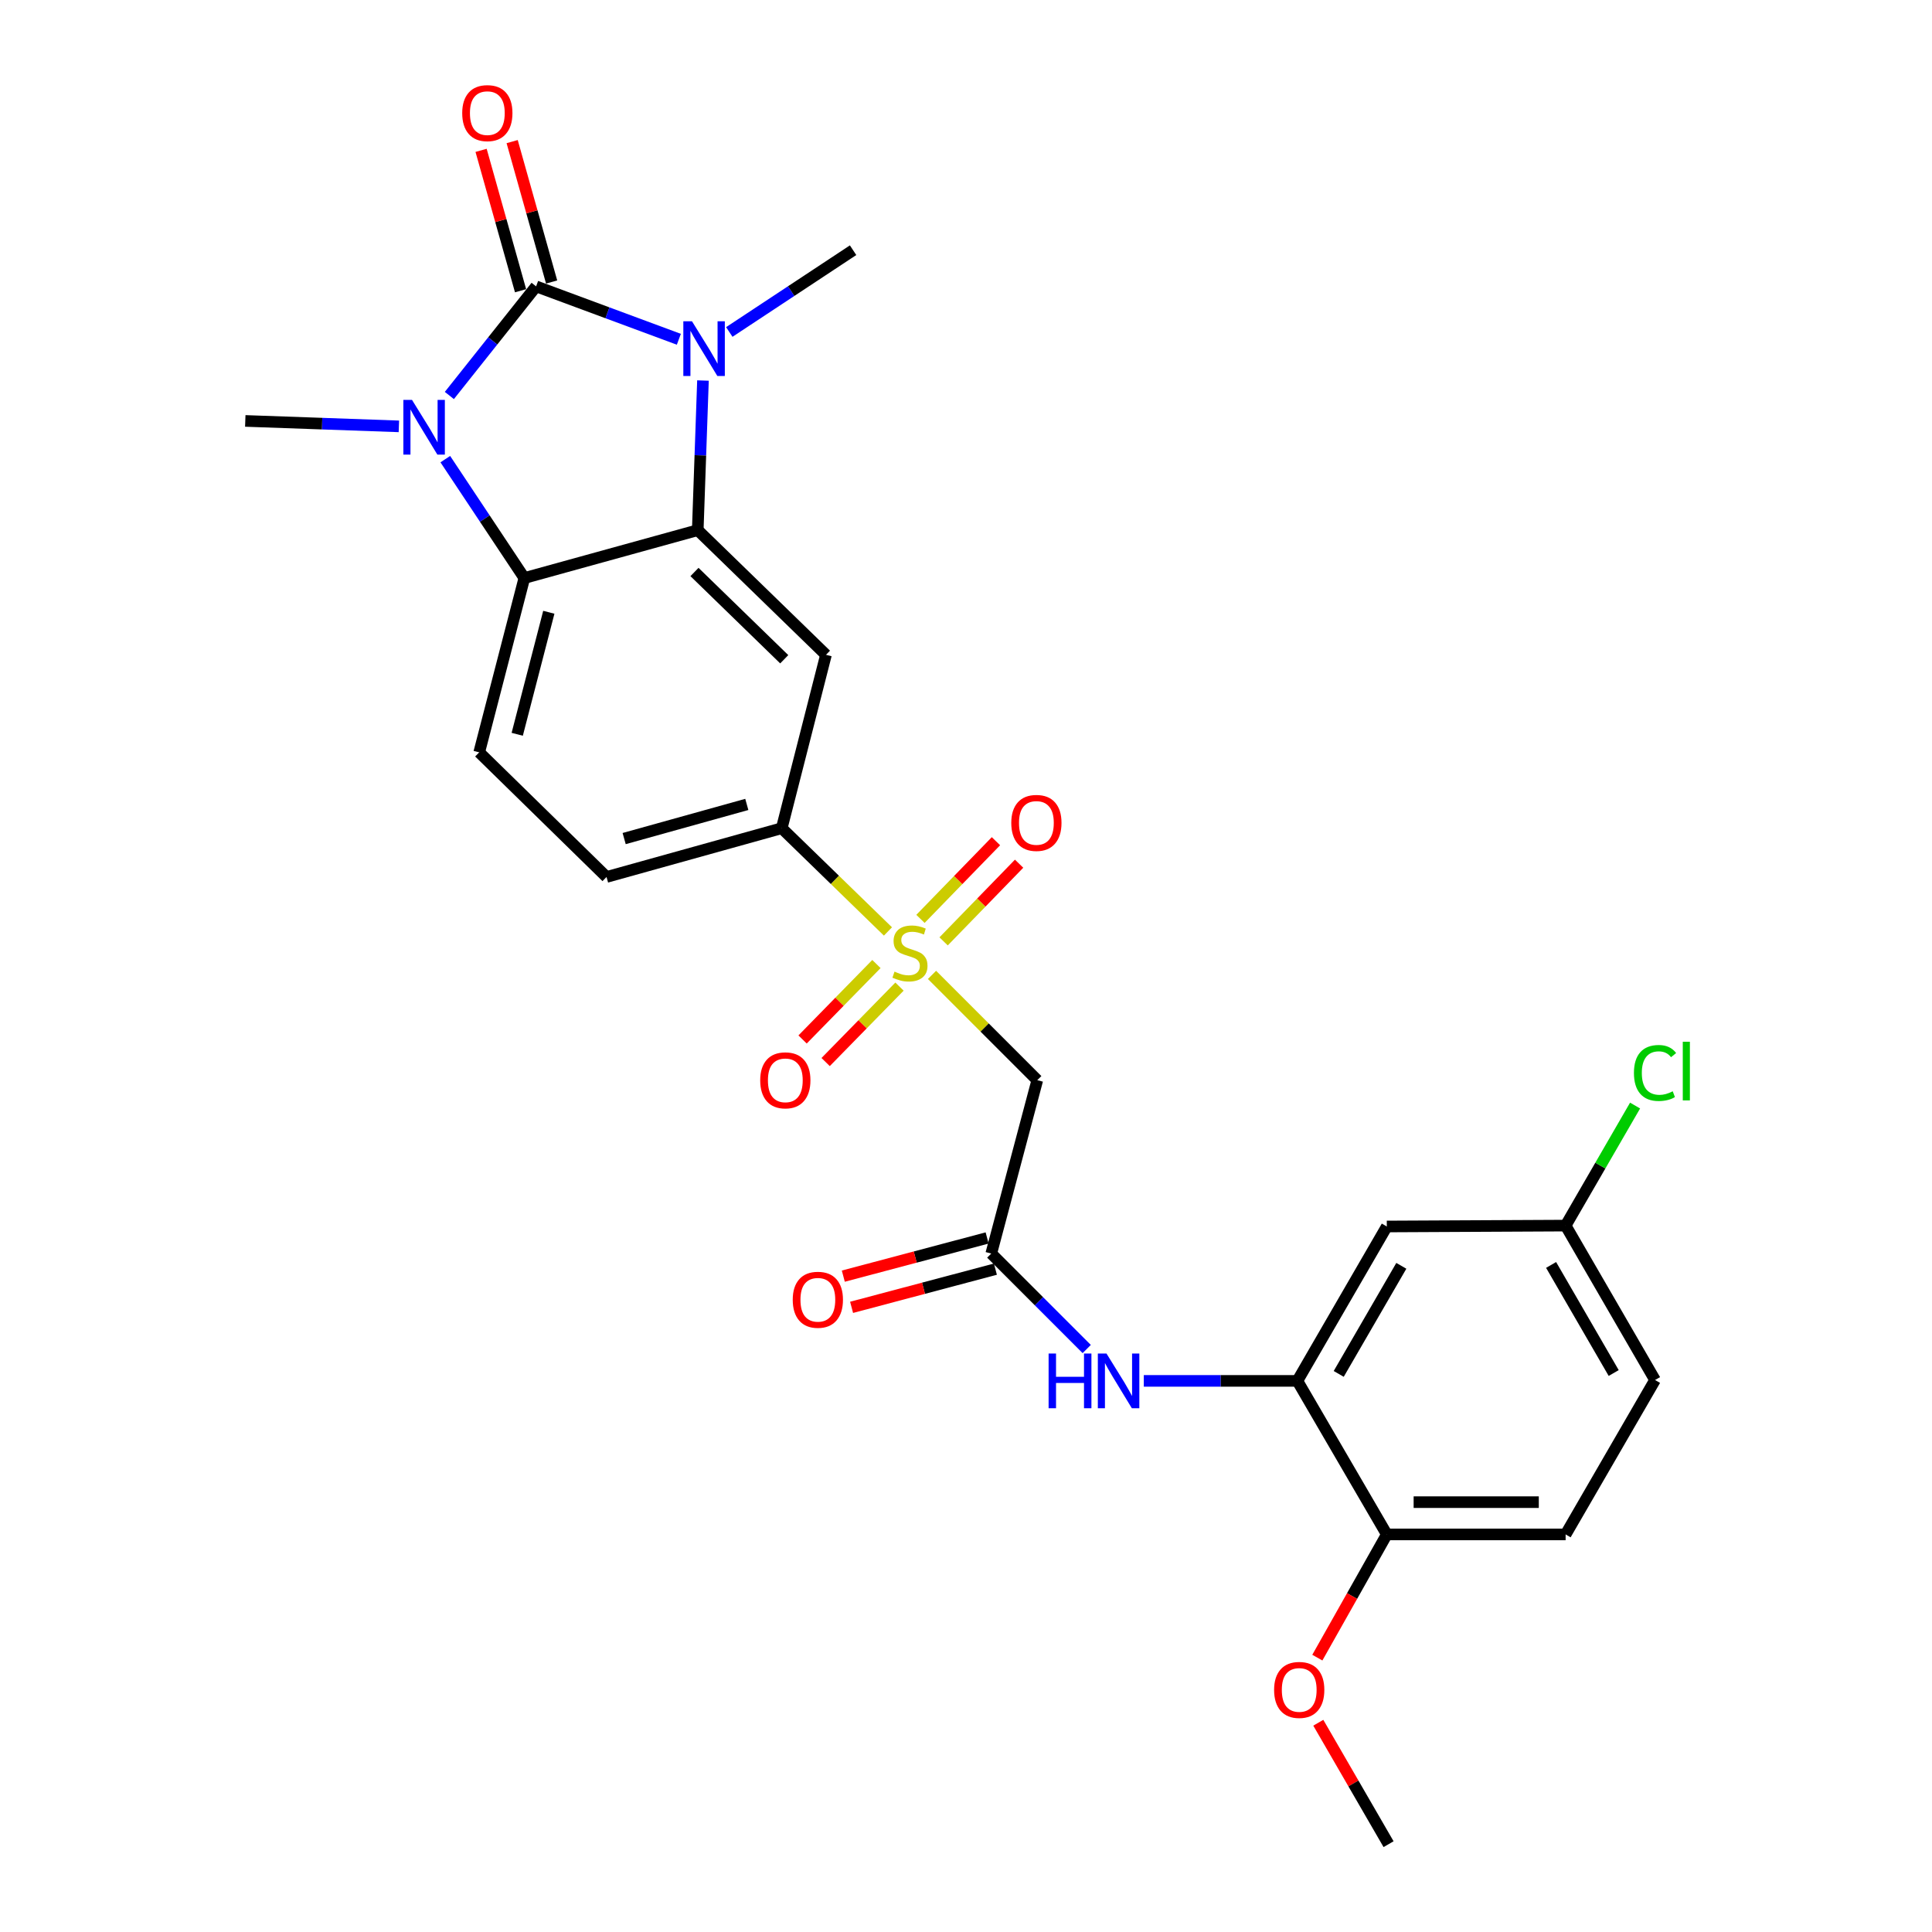 <?xml version='1.0' encoding='iso-8859-1'?>
<svg version='1.1' baseProfile='full'
              xmlns='http://www.w3.org/2000/svg'
                      xmlns:rdkit='http://www.rdkit.org/xml'
                      xmlns:xlink='http://www.w3.org/1999/xlink'
                  xml:space='preserve'
width='1000px' height='1000px' viewBox='0 0 1000 1000'>
<!-- END OF HEADER -->
<rect style='opacity:1.0;fill:#FFFFFF;stroke:none' width='1000' height='1000' x='0' y='0'> </rect>
<path class='bond-0' d='M 277.486,148.226 L 314.429,161.918' style='fill:none;fill-rule:evenodd;stroke:#000000;stroke-width:6px;stroke-linecap:butt;stroke-linejoin:miter;stroke-opacity:1' />
<path class='bond-0' d='M 314.429,161.918 L 351.372,175.61' style='fill:none;fill-rule:evenodd;stroke:#0000FF;stroke-width:6px;stroke-linecap:butt;stroke-linejoin:miter;stroke-opacity:1' />
<path class='bond-1' d='M 277.486,148.226 L 255.036,176.466' style='fill:none;fill-rule:evenodd;stroke:#000000;stroke-width:6px;stroke-linecap:butt;stroke-linejoin:miter;stroke-opacity:1' />
<path class='bond-1' d='M 255.036,176.466 L 232.586,204.707' style='fill:none;fill-rule:evenodd;stroke:#0000FF;stroke-width:6px;stroke-linecap:butt;stroke-linejoin:miter;stroke-opacity:1' />
<path class='bond-12' d='M 285.527,145.965 L 275.308,109.632' style='fill:none;fill-rule:evenodd;stroke:#000000;stroke-width:6px;stroke-linecap:butt;stroke-linejoin:miter;stroke-opacity:1' />
<path class='bond-12' d='M 275.308,109.632 L 265.09,73.299' style='fill:none;fill-rule:evenodd;stroke:#FF0000;stroke-width:6px;stroke-linecap:butt;stroke-linejoin:miter;stroke-opacity:1' />
<path class='bond-12' d='M 269.445,150.488 L 259.227,114.155' style='fill:none;fill-rule:evenodd;stroke:#000000;stroke-width:6px;stroke-linecap:butt;stroke-linejoin:miter;stroke-opacity:1' />
<path class='bond-12' d='M 259.227,114.155 L 249.008,77.823' style='fill:none;fill-rule:evenodd;stroke:#FF0000;stroke-width:6px;stroke-linecap:butt;stroke-linejoin:miter;stroke-opacity:1' />
<path class='bond-3' d='M 363.854,196.96 L 362.504,235.685' style='fill:none;fill-rule:evenodd;stroke:#0000FF;stroke-width:6px;stroke-linecap:butt;stroke-linejoin:miter;stroke-opacity:1' />
<path class='bond-3' d='M 362.504,235.685 L 361.154,274.41' style='fill:none;fill-rule:evenodd;stroke:#000000;stroke-width:6px;stroke-linecap:butt;stroke-linejoin:miter;stroke-opacity:1' />
<path class='bond-21' d='M 377.481,171.829 L 409.518,150.668' style='fill:none;fill-rule:evenodd;stroke:#0000FF;stroke-width:6px;stroke-linecap:butt;stroke-linejoin:miter;stroke-opacity:1' />
<path class='bond-21' d='M 409.518,150.668 L 441.555,129.506' style='fill:none;fill-rule:evenodd;stroke:#000000;stroke-width:6px;stroke-linecap:butt;stroke-linejoin:miter;stroke-opacity:1' />
<path class='bond-4' d='M 230.488,237.649 L 250.943,268.42' style='fill:none;fill-rule:evenodd;stroke:#0000FF;stroke-width:6px;stroke-linecap:butt;stroke-linejoin:miter;stroke-opacity:1' />
<path class='bond-4' d='M 250.943,268.42 L 271.398,299.19' style='fill:none;fill-rule:evenodd;stroke:#000000;stroke-width:6px;stroke-linecap:butt;stroke-linejoin:miter;stroke-opacity:1' />
<path class='bond-22' d='M 206.462,220.684 L 166.71,219.277' style='fill:none;fill-rule:evenodd;stroke:#0000FF;stroke-width:6px;stroke-linecap:butt;stroke-linejoin:miter;stroke-opacity:1' />
<path class='bond-22' d='M 166.71,219.277 L 126.958,217.87' style='fill:none;fill-rule:evenodd;stroke:#000000;stroke-width:6px;stroke-linecap:butt;stroke-linejoin:miter;stroke-opacity:1' />
<path class='bond-2' d='M 459.6,482.114 L 432.113,455.396' style='fill:none;fill-rule:evenodd;stroke:#CCCC00;stroke-width:6px;stroke-linecap:butt;stroke-linejoin:miter;stroke-opacity:1' />
<path class='bond-2' d='M 432.113,455.396 L 404.626,428.678' style='fill:none;fill-rule:evenodd;stroke:#000000;stroke-width:6px;stroke-linecap:butt;stroke-linejoin:miter;stroke-opacity:1' />
<path class='bond-6' d='M 482.404,504.6 L 509.651,531.847' style='fill:none;fill-rule:evenodd;stroke:#CCCC00;stroke-width:6px;stroke-linecap:butt;stroke-linejoin:miter;stroke-opacity:1' />
<path class='bond-6' d='M 509.651,531.847 L 536.898,559.094' style='fill:none;fill-rule:evenodd;stroke:#000000;stroke-width:6px;stroke-linecap:butt;stroke-linejoin:miter;stroke-opacity:1' />
<path class='bond-14' d='M 453.639,498.978 L 434.525,518.504' style='fill:none;fill-rule:evenodd;stroke:#CCCC00;stroke-width:6px;stroke-linecap:butt;stroke-linejoin:miter;stroke-opacity:1' />
<path class='bond-14' d='M 434.525,518.504 L 415.412,538.03' style='fill:none;fill-rule:evenodd;stroke:#FF0000;stroke-width:6px;stroke-linecap:butt;stroke-linejoin:miter;stroke-opacity:1' />
<path class='bond-14' d='M 465.577,510.664 L 446.463,530.19' style='fill:none;fill-rule:evenodd;stroke:#CCCC00;stroke-width:6px;stroke-linecap:butt;stroke-linejoin:miter;stroke-opacity:1' />
<path class='bond-14' d='M 446.463,530.19 L 427.35,549.716' style='fill:none;fill-rule:evenodd;stroke:#FF0000;stroke-width:6px;stroke-linecap:butt;stroke-linejoin:miter;stroke-opacity:1' />
<path class='bond-15' d='M 488.411,487.253 L 507.949,467.15' style='fill:none;fill-rule:evenodd;stroke:#CCCC00;stroke-width:6px;stroke-linecap:butt;stroke-linejoin:miter;stroke-opacity:1' />
<path class='bond-15' d='M 507.949,467.15 L 527.486,447.048' style='fill:none;fill-rule:evenodd;stroke:#FF0000;stroke-width:6px;stroke-linecap:butt;stroke-linejoin:miter;stroke-opacity:1' />
<path class='bond-15' d='M 476.431,475.61 L 495.969,455.507' style='fill:none;fill-rule:evenodd;stroke:#CCCC00;stroke-width:6px;stroke-linecap:butt;stroke-linejoin:miter;stroke-opacity:1' />
<path class='bond-15' d='M 495.969,455.507 L 515.506,435.404' style='fill:none;fill-rule:evenodd;stroke:#FF0000;stroke-width:6px;stroke-linecap:butt;stroke-linejoin:miter;stroke-opacity:1' />
<path class='bond-5' d='M 361.154,274.41 L 427.522,338.931' style='fill:none;fill-rule:evenodd;stroke:#000000;stroke-width:6px;stroke-linecap:butt;stroke-linejoin:miter;stroke-opacity:1' />
<path class='bond-5' d='M 359.464,296.066 L 405.922,341.231' style='fill:none;fill-rule:evenodd;stroke:#000000;stroke-width:6px;stroke-linecap:butt;stroke-linejoin:miter;stroke-opacity:1' />
<path class='bond-27' d='M 361.154,274.41 L 271.398,299.19' style='fill:none;fill-rule:evenodd;stroke:#000000;stroke-width:6px;stroke-linecap:butt;stroke-linejoin:miter;stroke-opacity:1' />
<path class='bond-11' d='M 271.398,299.19 L 248.038,389.419' style='fill:none;fill-rule:evenodd;stroke:#000000;stroke-width:6px;stroke-linecap:butt;stroke-linejoin:miter;stroke-opacity:1' />
<path class='bond-11' d='M 284.066,316.911 L 267.714,380.072' style='fill:none;fill-rule:evenodd;stroke:#000000;stroke-width:6px;stroke-linecap:butt;stroke-linejoin:miter;stroke-opacity:1' />
<path class='bond-7' d='M 427.522,338.931 L 404.626,428.678' style='fill:none;fill-rule:evenodd;stroke:#000000;stroke-width:6px;stroke-linecap:butt;stroke-linejoin:miter;stroke-opacity:1' />
<path class='bond-8' d='M 536.898,559.094 L 513.074,648.84' style='fill:none;fill-rule:evenodd;stroke:#000000;stroke-width:6px;stroke-linecap:butt;stroke-linejoin:miter;stroke-opacity:1' />
<path class='bond-28' d='M 404.626,428.678 L 313.942,453.922' style='fill:none;fill-rule:evenodd;stroke:#000000;stroke-width:6px;stroke-linecap:butt;stroke-linejoin:miter;stroke-opacity:1' />
<path class='bond-28' d='M 386.543,416.371 L 323.064,434.042' style='fill:none;fill-rule:evenodd;stroke:#000000;stroke-width:6px;stroke-linecap:butt;stroke-linejoin:miter;stroke-opacity:1' />
<path class='bond-10' d='M 513.074,648.84 L 537.781,673.547' style='fill:none;fill-rule:evenodd;stroke:#000000;stroke-width:6px;stroke-linecap:butt;stroke-linejoin:miter;stroke-opacity:1' />
<path class='bond-10' d='M 537.781,673.547 L 562.488,698.254' style='fill:none;fill-rule:evenodd;stroke:#0000FF;stroke-width:6px;stroke-linecap:butt;stroke-linejoin:miter;stroke-opacity:1' />
<path class='bond-18' d='M 510.93,640.767 L 473.713,650.65' style='fill:none;fill-rule:evenodd;stroke:#000000;stroke-width:6px;stroke-linecap:butt;stroke-linejoin:miter;stroke-opacity:1' />
<path class='bond-18' d='M 473.713,650.65 L 436.496,660.532' style='fill:none;fill-rule:evenodd;stroke:#FF0000;stroke-width:6px;stroke-linecap:butt;stroke-linejoin:miter;stroke-opacity:1' />
<path class='bond-18' d='M 515.217,656.913 L 478,666.796' style='fill:none;fill-rule:evenodd;stroke:#000000;stroke-width:6px;stroke-linecap:butt;stroke-linejoin:miter;stroke-opacity:1' />
<path class='bond-18' d='M 478,666.796 L 440.783,676.678' style='fill:none;fill-rule:evenodd;stroke:#FF0000;stroke-width:6px;stroke-linecap:butt;stroke-linejoin:miter;stroke-opacity:1' />
<path class='bond-9' d='M 671.518,714.744 L 631.774,714.744' style='fill:none;fill-rule:evenodd;stroke:#000000;stroke-width:6px;stroke-linecap:butt;stroke-linejoin:miter;stroke-opacity:1' />
<path class='bond-9' d='M 631.774,714.744 L 592.031,714.744' style='fill:none;fill-rule:evenodd;stroke:#0000FF;stroke-width:6px;stroke-linecap:butt;stroke-linejoin:miter;stroke-opacity:1' />
<path class='bond-13' d='M 671.518,714.744 L 717.811,634.826' style='fill:none;fill-rule:evenodd;stroke:#000000;stroke-width:6px;stroke-linecap:butt;stroke-linejoin:miter;stroke-opacity:1' />
<path class='bond-13' d='M 692.918,711.13 L 725.323,655.187' style='fill:none;fill-rule:evenodd;stroke:#000000;stroke-width:6px;stroke-linecap:butt;stroke-linejoin:miter;stroke-opacity:1' />
<path class='bond-16' d='M 671.518,714.744 L 717.811,794.217' style='fill:none;fill-rule:evenodd;stroke:#000000;stroke-width:6px;stroke-linecap:butt;stroke-linejoin:miter;stroke-opacity:1' />
<path class='bond-17' d='M 248.038,389.419 L 313.942,453.922' style='fill:none;fill-rule:evenodd;stroke:#000000;stroke-width:6px;stroke-linecap:butt;stroke-linejoin:miter;stroke-opacity:1' />
<path class='bond-20' d='M 717.811,634.826 L 810.361,634.371' style='fill:none;fill-rule:evenodd;stroke:#000000;stroke-width:6px;stroke-linecap:butt;stroke-linejoin:miter;stroke-opacity:1' />
<path class='bond-19' d='M 717.811,794.217 L 810.361,794.217' style='fill:none;fill-rule:evenodd;stroke:#000000;stroke-width:6px;stroke-linecap:butt;stroke-linejoin:miter;stroke-opacity:1' />
<path class='bond-19' d='M 731.694,777.511 L 796.478,777.511' style='fill:none;fill-rule:evenodd;stroke:#000000;stroke-width:6px;stroke-linecap:butt;stroke-linejoin:miter;stroke-opacity:1' />
<path class='bond-25' d='M 717.811,794.217 L 699.831,826.104' style='fill:none;fill-rule:evenodd;stroke:#000000;stroke-width:6px;stroke-linecap:butt;stroke-linejoin:miter;stroke-opacity:1' />
<path class='bond-25' d='M 699.831,826.104 L 681.85,857.99' style='fill:none;fill-rule:evenodd;stroke:#FF0000;stroke-width:6px;stroke-linecap:butt;stroke-linejoin:miter;stroke-opacity:1' />
<path class='bond-23' d='M 810.361,794.217 L 856.645,714.29' style='fill:none;fill-rule:evenodd;stroke:#000000;stroke-width:6px;stroke-linecap:butt;stroke-linejoin:miter;stroke-opacity:1' />
<path class='bond-24' d='M 810.361,634.371 L 828.338,603.305' style='fill:none;fill-rule:evenodd;stroke:#000000;stroke-width:6px;stroke-linecap:butt;stroke-linejoin:miter;stroke-opacity:1' />
<path class='bond-24' d='M 828.338,603.305 L 846.315,572.238' style='fill:none;fill-rule:evenodd;stroke:#00CC00;stroke-width:6px;stroke-linecap:butt;stroke-linejoin:miter;stroke-opacity:1' />
<path class='bond-29' d='M 810.361,634.371 L 856.645,714.29' style='fill:none;fill-rule:evenodd;stroke:#000000;stroke-width:6px;stroke-linecap:butt;stroke-linejoin:miter;stroke-opacity:1' />
<path class='bond-29' d='M 802.847,654.731 L 835.246,710.674' style='fill:none;fill-rule:evenodd;stroke:#000000;stroke-width:6px;stroke-linecap:butt;stroke-linejoin:miter;stroke-opacity:1' />
<path class='bond-26' d='M 682.35,891.687 L 700.535,923.116' style='fill:none;fill-rule:evenodd;stroke:#FF0000;stroke-width:6px;stroke-linecap:butt;stroke-linejoin:miter;stroke-opacity:1' />
<path class='bond-26' d='M 700.535,923.116 L 718.721,954.545' style='fill:none;fill-rule:evenodd;stroke:#000000;stroke-width:6px;stroke-linecap:butt;stroke-linejoin:miter;stroke-opacity:1' />
<path  class='atom-1' d='M 358.17 166.29
L 367.45 181.29
Q 368.37 182.77, 369.85 185.45
Q 371.33 188.13, 371.41 188.29
L 371.41 166.29
L 375.17 166.29
L 375.17 194.61
L 371.29 194.61
L 361.33 178.21
Q 360.17 176.29, 358.93 174.09
Q 357.73 171.89, 357.37 171.21
L 357.37 194.61
L 353.69 194.61
L 353.69 166.29
L 358.17 166.29
' fill='#0000FF'/>
<path  class='atom-2' d='M 213.257 206.987
L 222.537 221.987
Q 223.457 223.467, 224.937 226.147
Q 226.417 228.827, 226.497 228.987
L 226.497 206.987
L 230.257 206.987
L 230.257 235.307
L 226.377 235.307
L 216.417 218.907
Q 215.257 216.987, 214.017 214.787
Q 212.817 212.587, 212.457 211.907
L 212.457 235.307
L 208.777 235.307
L 208.777 206.987
L 213.257 206.987
' fill='#0000FF'/>
<path  class='atom-3' d='M 462.994 502.91
Q 463.314 503.03, 464.634 503.59
Q 465.954 504.15, 467.394 504.51
Q 468.874 504.83, 470.314 504.83
Q 472.994 504.83, 474.554 503.55
Q 476.114 502.23, 476.114 499.95
Q 476.114 498.39, 475.314 497.43
Q 474.554 496.47, 473.354 495.95
Q 472.154 495.43, 470.154 494.83
Q 467.634 494.07, 466.114 493.35
Q 464.634 492.63, 463.554 491.11
Q 462.514 489.59, 462.514 487.03
Q 462.514 483.47, 464.914 481.27
Q 467.354 479.07, 472.154 479.07
Q 475.434 479.07, 479.154 480.63
L 478.234 483.71
Q 474.834 482.31, 472.274 482.31
Q 469.514 482.31, 467.994 483.47
Q 466.474 484.59, 466.514 486.55
Q 466.514 488.07, 467.274 488.99
Q 468.074 489.91, 469.194 490.43
Q 470.354 490.95, 472.274 491.55
Q 474.834 492.35, 476.354 493.15
Q 477.874 493.95, 478.954 495.59
Q 480.074 497.19, 480.074 499.95
Q 480.074 503.87, 477.434 505.99
Q 474.834 508.07, 470.474 508.07
Q 467.954 508.07, 466.034 507.51
Q 464.154 506.99, 461.914 506.07
L 462.994 502.91
' fill='#CCCC00'/>
<path  class='atom-11' d='M 542.758 700.584
L 546.598 700.584
L 546.598 712.624
L 561.078 712.624
L 561.078 700.584
L 564.918 700.584
L 564.918 728.904
L 561.078 728.904
L 561.078 715.824
L 546.598 715.824
L 546.598 728.904
L 542.758 728.904
L 542.758 700.584
' fill='#0000FF'/>
<path  class='atom-11' d='M 572.718 700.584
L 581.998 715.584
Q 582.918 717.064, 584.398 719.744
Q 585.878 722.424, 585.958 722.584
L 585.958 700.584
L 589.718 700.584
L 589.718 728.904
L 585.838 728.904
L 575.878 712.504
Q 574.718 710.584, 573.478 708.384
Q 572.278 706.184, 571.918 705.504
L 571.918 728.904
L 568.238 728.904
L 568.238 700.584
L 572.718 700.584
' fill='#0000FF'/>
<path  class='atom-13' d='M 239.242 58.55
Q 239.242 51.75, 242.602 47.95
Q 245.962 44.15, 252.242 44.15
Q 258.522 44.15, 261.882 47.95
Q 265.242 51.75, 265.242 58.55
Q 265.242 65.43, 261.842 69.35
Q 258.442 73.23, 252.242 73.23
Q 246.002 73.23, 242.602 69.35
Q 239.242 65.47, 239.242 58.55
M 252.242 70.03
Q 256.562 70.03, 258.882 67.15
Q 261.242 64.23, 261.242 58.55
Q 261.242 52.99, 258.882 50.19
Q 256.562 47.35, 252.242 47.35
Q 247.922 47.35, 245.562 50.15
Q 243.242 52.95, 243.242 58.55
Q 243.242 64.27, 245.562 67.15
Q 247.922 70.03, 252.242 70.03
' fill='#FF0000'/>
<path  class='atom-15' d='M 393.482 559.174
Q 393.482 552.374, 396.842 548.574
Q 400.202 544.774, 406.482 544.774
Q 412.762 544.774, 416.122 548.574
Q 419.482 552.374, 419.482 559.174
Q 419.482 566.054, 416.082 569.974
Q 412.682 573.854, 406.482 573.854
Q 400.242 573.854, 396.842 569.974
Q 393.482 566.094, 393.482 559.174
M 406.482 570.654
Q 410.802 570.654, 413.122 567.774
Q 415.482 564.854, 415.482 559.174
Q 415.482 553.614, 413.122 550.814
Q 410.802 547.974, 406.482 547.974
Q 402.162 547.974, 399.802 550.774
Q 397.482 553.574, 397.482 559.174
Q 397.482 564.894, 399.802 567.774
Q 402.162 570.654, 406.482 570.654
' fill='#FF0000'/>
<path  class='atom-16' d='M 523.434 425.936
Q 523.434 419.136, 526.794 415.336
Q 530.154 411.536, 536.434 411.536
Q 542.714 411.536, 546.074 415.336
Q 549.434 419.136, 549.434 425.936
Q 549.434 432.816, 546.034 436.736
Q 542.634 440.616, 536.434 440.616
Q 530.194 440.616, 526.794 436.736
Q 523.434 432.856, 523.434 425.936
M 536.434 437.416
Q 540.754 437.416, 543.074 434.536
Q 545.434 431.616, 545.434 425.936
Q 545.434 420.376, 543.074 417.576
Q 540.754 414.736, 536.434 414.736
Q 532.114 414.736, 529.754 417.536
Q 527.434 420.336, 527.434 425.936
Q 527.434 431.656, 529.754 434.536
Q 532.114 437.416, 536.434 437.416
' fill='#FF0000'/>
<path  class='atom-19' d='M 410.318 672.754
Q 410.318 665.954, 413.678 662.154
Q 417.038 658.354, 423.318 658.354
Q 429.598 658.354, 432.958 662.154
Q 436.318 665.954, 436.318 672.754
Q 436.318 679.634, 432.918 683.554
Q 429.518 687.434, 423.318 687.434
Q 417.078 687.434, 413.678 683.554
Q 410.318 679.674, 410.318 672.754
M 423.318 684.234
Q 427.638 684.234, 429.958 681.354
Q 432.318 678.434, 432.318 672.754
Q 432.318 667.194, 429.958 664.394
Q 427.638 661.554, 423.318 661.554
Q 418.998 661.554, 416.638 664.354
Q 414.318 667.154, 414.318 672.754
Q 414.318 678.474, 416.638 681.354
Q 418.998 684.234, 423.318 684.234
' fill='#FF0000'/>
<path  class='atom-25' d='M 845.725 555.368
Q 845.725 548.328, 849.005 544.648
Q 852.325 540.928, 858.605 540.928
Q 864.445 540.928, 867.565 545.048
L 864.925 547.208
Q 862.645 544.208, 858.605 544.208
Q 854.325 544.208, 852.045 547.088
Q 849.805 549.928, 849.805 555.368
Q 849.805 560.968, 852.125 563.848
Q 854.485 566.728, 859.045 566.728
Q 862.165 566.728, 865.805 564.848
L 866.925 567.848
Q 865.445 568.808, 863.205 569.368
Q 860.965 569.928, 858.485 569.928
Q 852.325 569.928, 849.005 566.168
Q 845.725 562.408, 845.725 555.368
' fill='#00CC00'/>
<path  class='atom-25' d='M 871.005 539.208
L 874.685 539.208
L 874.685 569.568
L 871.005 569.568
L 871.005 539.208
' fill='#00CC00'/>
<path  class='atom-26' d='M 659.474 874.698
Q 659.474 867.898, 662.834 864.098
Q 666.194 860.298, 672.474 860.298
Q 678.754 860.298, 682.114 864.098
Q 685.474 867.898, 685.474 874.698
Q 685.474 881.578, 682.074 885.498
Q 678.674 889.378, 672.474 889.378
Q 666.234 889.378, 662.834 885.498
Q 659.474 881.618, 659.474 874.698
M 672.474 886.178
Q 676.794 886.178, 679.114 883.298
Q 681.474 880.378, 681.474 874.698
Q 681.474 869.138, 679.114 866.338
Q 676.794 863.498, 672.474 863.498
Q 668.154 863.498, 665.794 866.298
Q 663.474 869.098, 663.474 874.698
Q 663.474 880.418, 665.794 883.298
Q 668.154 886.178, 672.474 886.178
' fill='#FF0000'/>
</svg>
